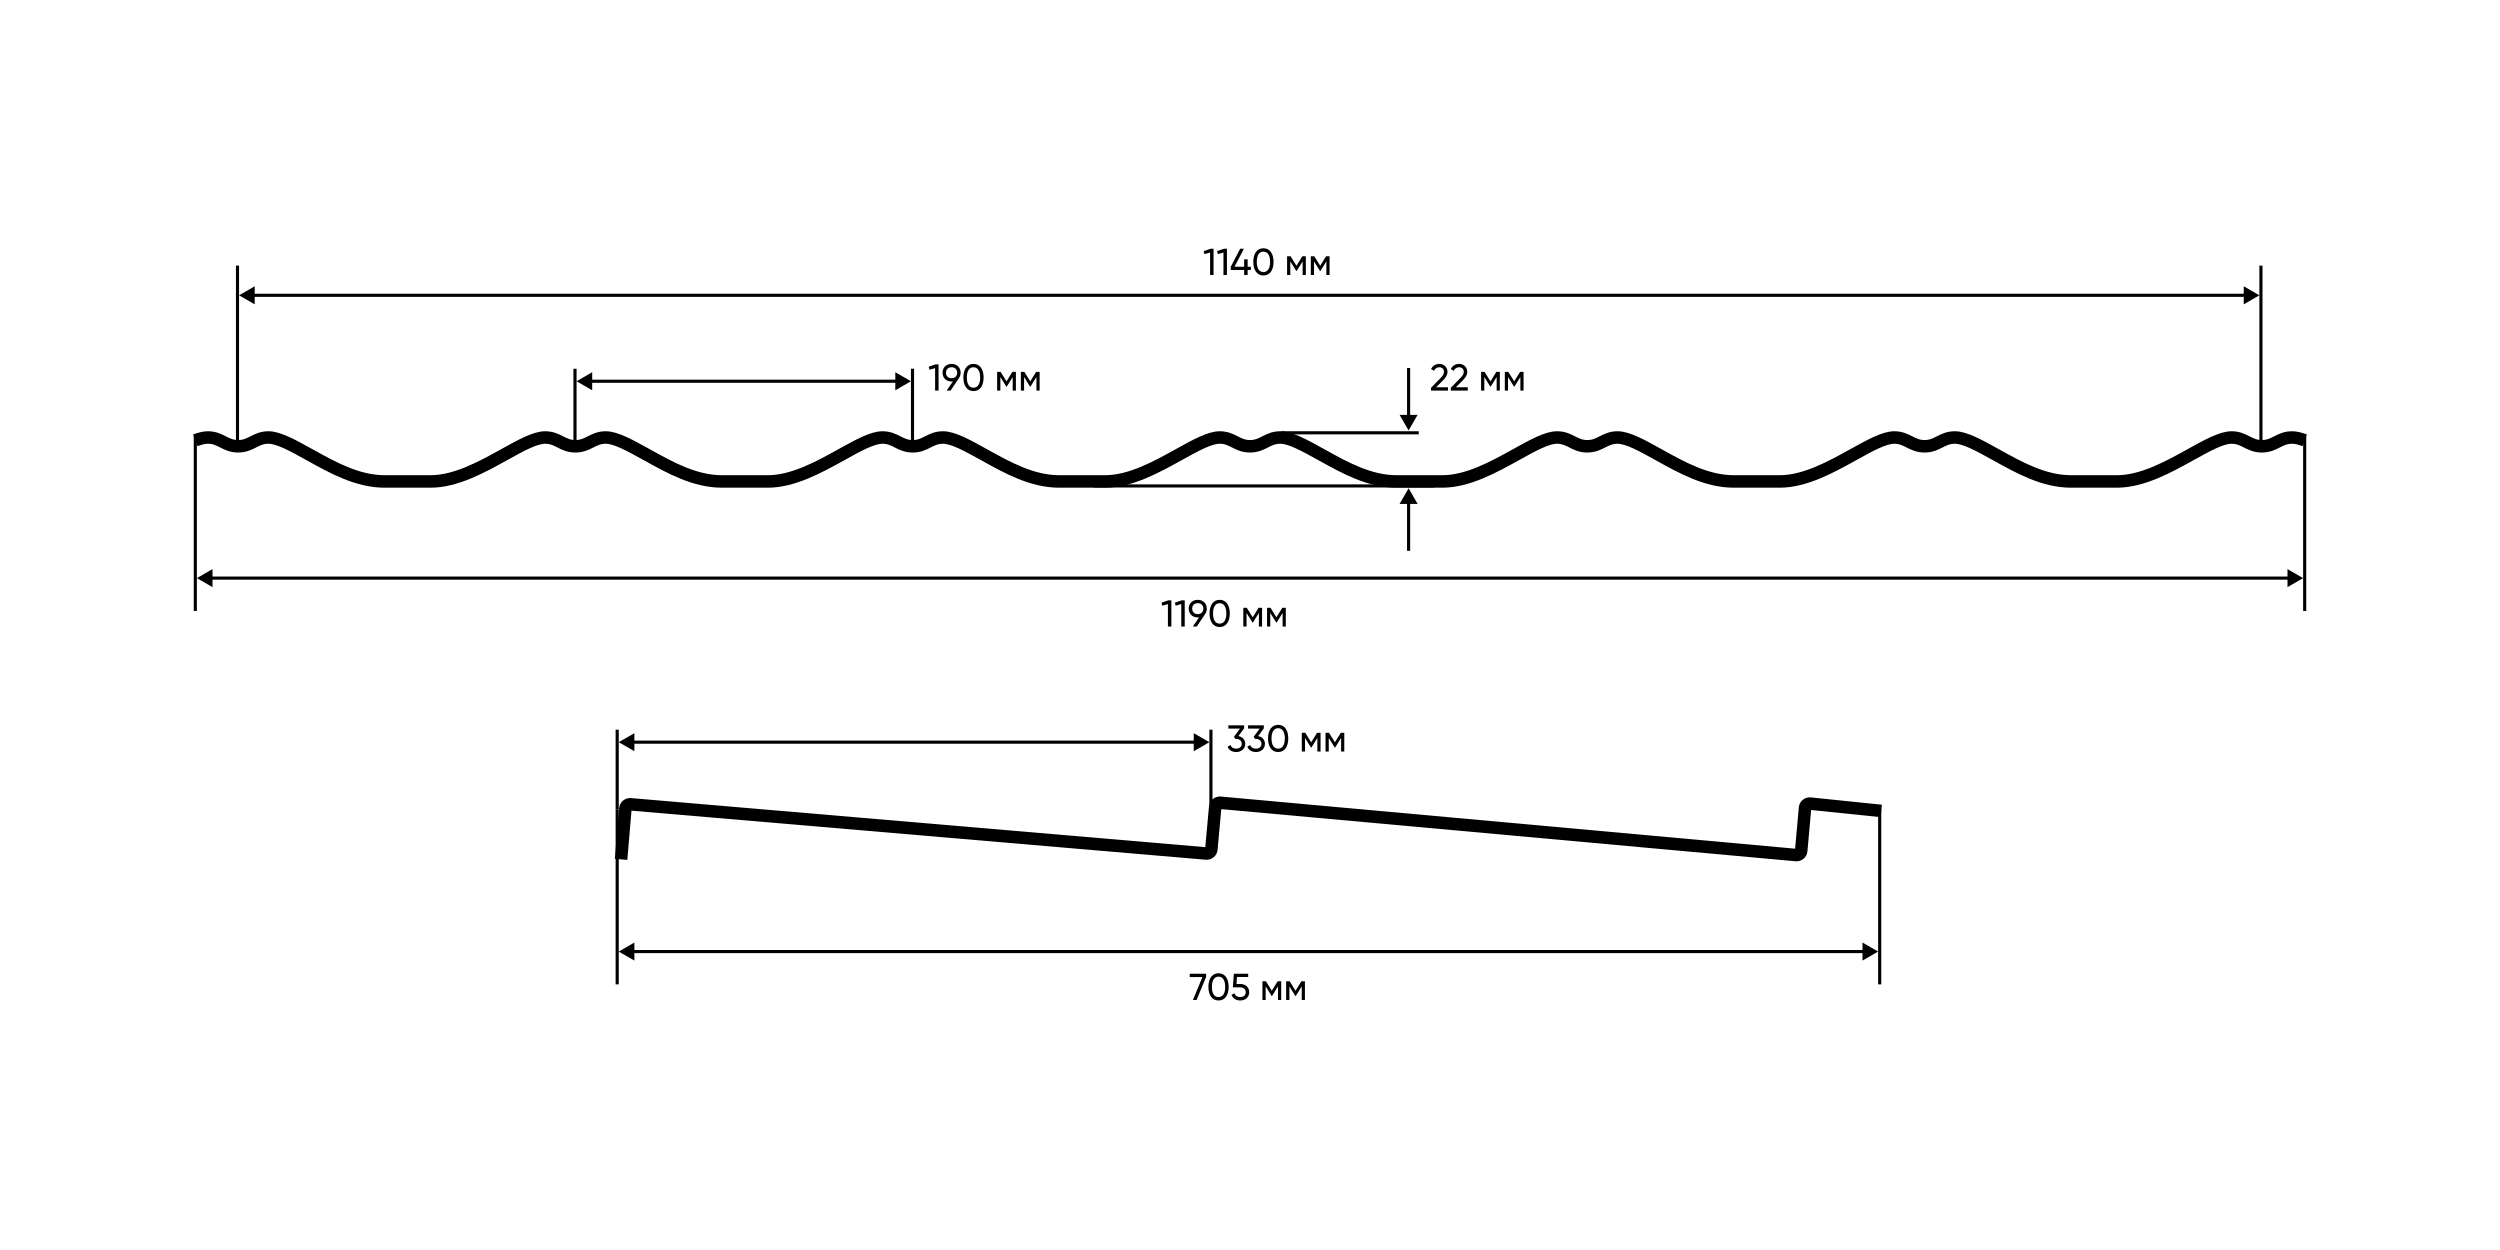<svg width="1600" height="800" viewBox="0 0 1600 800" fill="none" xmlns="http://www.w3.org/2000/svg">
<rect width="1600" height="800" fill="white"/>
<line x1="368" y1="236" x2="368" y2="284" stroke="black" stroke-width="2"/>
<line x1="584" y1="236" x2="584" y2="284" stroke="black" stroke-width="2"/>
<path d="M369 244L379 249.774L379 238.226L369 244ZM583 244L573 238.227L573 249.774L583 244ZM378 245L574 245L574 243L378 243L378 245Z" fill="black"/>
<path d="M598.752 233.2L594.336 234.736L594.888 236.656L598.464 235.6V250H600.672V233.2H598.752ZM614.795 238.528C614.795 235.192 612.395 232.888 609.011 232.888C605.627 232.888 603.227 235.192 603.227 238.528C603.227 241.864 605.627 244.168 609.011 244.168C609.299 244.168 609.563 244.144 609.827 244.12L605.843 250H608.363L613.787 241.912H613.763C614.435 240.976 614.795 239.848 614.795 238.528ZM605.435 238.528C605.435 236.416 606.899 235.024 609.011 235.024C611.123 235.024 612.587 236.392 612.587 238.528C612.587 240.664 611.123 242.056 609.011 242.056C606.899 242.056 605.435 240.664 605.435 238.528ZM623.029 250.312C627.205 250.312 629.509 246.784 629.509 241.6C629.509 236.416 627.205 232.888 623.029 232.888C618.877 232.888 616.549 236.416 616.549 241.6C616.549 246.784 618.877 250.312 623.029 250.312ZM623.029 248.128C620.317 248.128 618.781 245.776 618.781 241.6C618.781 237.424 620.317 235.048 623.029 235.048C625.741 235.048 627.301 237.424 627.301 241.6C627.301 245.776 625.741 248.128 623.029 248.128ZM650.17 238H647.938L644.17 244.072L640.402 238H638.17V250H640.234V241.288L644.05 247.432H644.314L648.13 241.288V250H650.17V238ZM665.357 238H663.125L659.357 244.072L655.589 238H653.357V250H655.421V241.288L659.237 247.432H659.501L663.317 241.288V250H665.357V238Z" fill="black"/>
<line x1="152" y1="170" x2="152" y2="282" stroke="black" stroke-width="2"/>
<line x1="1447" y1="170" x2="1447" y2="282" stroke="black" stroke-width="2"/>
<mask maskUnits="userSpaceOnUse" x="0" y="0" width="0" height="0" fill="black">
<rect fill="white" width="0" height="0"/>
</mask>
<path d="M153 189L163 194.774L163 183.226L153 189ZM1446 189L1436 183.227L1436 194.774L1446 189ZM162 190L1437 190L1437 188L162 188L162 190Z" fill="black" mask="url(#)"/>
<path d="M774.752 159.2L770.336 160.736L770.888 162.656L774.464 161.6V176H776.672V159.2H774.752ZM783.307 159.2L778.891 160.736L779.443 162.656L783.019 161.6V176H785.227V159.2H783.307ZM800.525 170.72H798.485V165.968H796.253V170.72H790.085L796.109 159.2H793.709L787.685 170.72V172.808H796.253V176H798.485V172.808H800.525V170.72ZM808.591 176.312C812.767 176.312 815.071 172.784 815.071 167.6C815.071 162.416 812.767 158.888 808.591 158.888C804.439 158.888 802.111 162.416 802.111 167.6C802.111 172.784 804.439 176.312 808.591 176.312ZM808.591 174.128C805.879 174.128 804.343 171.776 804.343 167.6C804.343 163.424 805.879 161.048 808.591 161.048C811.303 161.048 812.863 163.424 812.863 167.6C812.863 171.776 811.303 174.128 808.591 174.128ZM835.732 164H833.5L829.732 170.072L825.964 164H823.732V176H825.796V167.288L829.612 173.432H829.876L833.692 167.288V176H835.732V164ZM850.92 164H848.688L844.92 170.072L841.152 164H838.92V176H840.984V167.288L844.8 173.432H845.064L848.88 167.288V176H850.92V164Z" fill="black"/>
<line x1="125" y1="279" x2="125" y2="391" stroke="black" stroke-width="2"/>
<line x1="1475" y1="279" x2="1475" y2="391" stroke="black" stroke-width="2"/>
<mask maskUnits="userSpaceOnUse" x="0" y="0" width="0" height="0" fill="black">
<rect fill="white" width="0" height="0"/>
</mask>
<path d="M126 370L136 375.774L136 364.226L126 370ZM1474 370L1464 364.227L1464 375.774L1474 370ZM135 371L1465 371L1465 369L135 369L135 371Z" fill="black" mask="url(#)"/>
<path d="M747.752 384.2L743.336 385.736L743.888 387.656L747.464 386.6V401H749.672V384.2H747.752ZM756.307 384.2L751.891 385.736L752.443 387.656L756.019 386.6V401H758.227V384.2H756.307ZM772.349 389.528C772.349 386.192 769.949 383.888 766.565 383.888C763.181 383.888 760.781 386.192 760.781 389.528C760.781 392.864 763.181 395.168 766.565 395.168C766.853 395.168 767.117 395.144 767.381 395.12L763.397 401H765.917L771.341 392.912H771.317C771.989 391.976 772.349 390.848 772.349 389.528ZM762.989 389.528C762.989 387.416 764.453 386.024 766.565 386.024C768.677 386.024 770.141 387.392 770.141 389.528C770.141 391.664 768.677 393.056 766.565 393.056C764.453 393.056 762.989 391.664 762.989 389.528ZM780.583 401.312C784.759 401.312 787.063 397.784 787.063 392.6C787.063 387.416 784.759 383.888 780.583 383.888C776.431 383.888 774.103 387.416 774.103 392.6C774.103 397.784 776.431 401.312 780.583 401.312ZM780.583 399.128C777.871 399.128 776.335 396.776 776.335 392.6C776.335 388.424 777.871 386.048 780.583 386.048C783.295 386.048 784.855 388.424 784.855 392.6C784.855 396.776 783.295 399.128 780.583 399.128ZM807.725 389H805.493L801.725 395.072L797.957 389H795.725V401H797.789V392.288L801.605 398.432H801.869L805.685 392.288V401H807.725V389ZM822.912 389H820.68L816.912 395.072L813.144 389H810.912V401H812.976V392.288L816.792 398.432H817.056L820.872 392.288V401H822.912V389Z" fill="black"/>
<path d="M1475 281.807C1472.01 280.671 1469.3 280 1466.95 280C1462.8 280 1460.03 281.406 1457.26 282.812C1454.5 284.219 1451.73 285.625 1447.58 285.625C1443.43 285.625 1440.66 284.219 1437.89 282.812C1435.12 281.406 1432.36 280 1428.21 280C1421.76 280 1412.66 285.049 1402.18 290.869C1387.92 298.784 1371.1 308.125 1354.87 308.125C1354.41 308.125 1340.11 308.12 1339.65 308.111C1339.39 308.116 1334.85 308.12 1330.79 308.122L1325.5 308.125C1308.2 308.13 1292.56 299.444 1277.76 291.226L1277.12 290.869C1266.64 285.049 1257.54 280 1251.09 280C1246.94 280 1244.17 281.406 1241.4 282.812C1238.64 284.219 1235.87 285.625 1231.72 285.625C1227.57 285.625 1224.8 284.219 1222.03 282.812C1219.26 281.406 1216.5 280 1212.35 280C1205.9 280 1196.8 285.049 1186.32 290.869C1172.06 298.784 1155.24 308.125 1139.01 308.125C1138.55 308.125 1124.25 308.12 1123.79 308.111C1123.62 308.114 1121.58 308.117 1119.05 308.119C1115.74 308.122 1111.58 308.124 1109.64 308.125C1092.34 308.13 1076.7 299.444 1061.9 291.226L1061.26 290.869C1050.78 285.049 1041.68 280 1035.23 280C1031.08 280 1028.31 281.406 1025.55 282.812C1022.78 284.219 1020.01 285.625 1015.86 285.625C1011.71 285.625 1008.94 284.219 1006.17 282.812C1003.41 281.406 1000.64 280 996.487 280C990.038 280 980.942 285.049 970.46 290.869C956.202 298.784 939.377 308.125 923.151 308.125L917.419 308.123C913.216 308.12 908.2 308.116 907.93 308.111C907.692 308.116 903.801 308.119 900.012 308.122L893.785 308.125C876.484 308.13 860.842 299.444 846.043 291.226L845.4 290.869C834.917 285.049 825.822 280 819.372 280C815.221 280 812.454 281.406 809.687 282.812C806.919 284.219 804.151 285.625 800 285.625C795.849 285.625 793.081 284.219 790.314 282.812C787.546 281.406 784.779 280 780.628 280C774.178 280 765.083 285.049 754.6 290.869C740.343 298.784 723.518 308.125 707.292 308.125C706.831 308.125 692.532 308.12 692.071 308.111C691.679 308.119 681.346 308.123 677.926 308.125C660.625 308.13 644.982 299.444 630.184 291.226L629.541 290.869C619.058 285.049 609.962 280 603.513 280C599.362 280 596.594 281.406 593.827 282.812C591.06 284.219 588.292 285.625 584.141 285.625C579.99 285.625 577.222 284.219 574.454 282.812C571.687 281.406 568.919 280 564.768 280C558.319 280 549.224 285.049 538.741 290.869C524.483 298.784 507.659 308.125 491.432 308.125C491.145 308.125 485.471 308.123 481.132 308.12L478.883 308.117C477.383 308.115 476.331 308.113 476.211 308.111C476.079 308.114 474.818 308.116 473.072 308.118C469.639 308.122 464.334 308.124 462.066 308.125C444.765 308.13 429.123 299.444 414.324 291.226L413.681 290.869C403.198 285.049 394.103 280 387.654 280C383.502 280 380.735 281.406 377.968 282.812C375.2 284.219 372.433 285.625 368.282 285.625C364.13 285.625 361.363 284.219 358.595 282.812C355.828 281.406 353.06 280 348.909 280C342.46 280 333.365 285.049 322.882 290.869C308.624 298.784 291.799 308.125 275.573 308.125C275.283 308.125 269.488 308.123 265.132 308.119C262.58 308.117 260.523 308.114 260.352 308.111C259.96 308.119 249.627 308.123 246.207 308.125C228.906 308.13 213.263 299.444 198.465 291.226L197.822 290.869C187.339 285.049 178.244 280 171.795 280C167.643 280 164.876 281.406 162.108 282.812C159.341 284.219 156.573 285.625 152.423 285.625C148.271 285.625 145.503 284.219 142.736 282.812C139.969 281.406 137.201 280 133.05 280C130.698 280 127.994 280.671 125 281.807" stroke="black" stroke-width="8"/>
<path d="M915.864 250H926.712V247.84H919.104L923.4 243.568C925.056 241.912 926.4 240.112 926.4 238.024C926.4 234.712 923.784 232.888 921.168 232.888C918.984 232.888 916.944 233.968 915.864 236.2L917.736 237.304C918.456 235.792 919.656 235.048 921.192 235.048C922.752 235.048 924.168 236.08 924.168 238.048C924.168 239.464 923.112 240.808 921.792 242.128L915.864 248.176V250ZM928.52 250H939.368V247.84H931.76L936.056 243.568C937.712 241.912 939.056 240.112 939.056 238.024C939.056 234.712 936.44 232.888 933.824 232.888C931.64 232.888 929.6 233.968 928.52 236.2L930.392 237.304C931.112 235.792 932.312 235.048 933.848 235.048C935.408 235.048 936.824 236.08 936.824 238.048C936.824 239.464 935.768 240.808 934.448 242.128L928.52 248.176V250ZM959.897 238H957.665L953.897 244.072L950.129 238H947.896V250H949.961V241.288L953.777 247.432H954.041L957.857 241.288V250H959.897V238ZM975.084 238H972.852L969.084 244.072L965.316 238H963.084V250H965.148V241.288L968.964 247.432H969.228L973.044 241.288V250H975.084V238Z" fill="black"/>
<path d="M908 277H820" stroke="black" stroke-width="2"/>
<path d="M918 311H700" stroke="black" stroke-width="2"/>
<path d="M901.5 275.5L907.274 265.5H895.726L901.5 275.5ZM902.5 266.5V235.5H900.5V266.5H902.5Z" fill="black"/>
<path d="M901.5 312.5L907.274 322.5H895.726L901.5 312.5ZM902.5 321.5V352.5H900.5V321.5H902.5Z" fill="black"/>
<line x1="395" y1="518" x2="395" y2="630" stroke="black" stroke-width="2"/>
<line x1="1203" y1="518" x2="1203" y2="630" stroke="black" stroke-width="2"/>
<mask maskUnits="userSpaceOnUse" x="0" y="0" width="0" height="0" fill="black">
<rect fill="white" width="0" height="0"/>
</mask>
<path d="M396 609L406 614.774L406 603.226L396 609ZM1202 609L1192 603.227L1192 614.774L1202 609ZM405 610L1193 610L1193 608L405 608L405 610Z" fill="black" mask="url(#)"/>
<path d="M761.432 623.2V625.312H769.544L763.472 640H765.8L771.92 625.192V623.2H761.432ZM779.857 640.312C784.033 640.312 786.337 636.784 786.337 631.6C786.337 626.416 784.033 622.888 779.857 622.888C775.705 622.888 773.377 626.416 773.377 631.6C773.377 636.784 775.705 640.312 779.857 640.312ZM779.857 638.128C777.145 638.128 775.609 635.776 775.609 631.6C775.609 627.424 777.145 625.048 779.857 625.048C782.569 625.048 784.129 627.424 784.129 631.6C784.129 635.776 782.569 638.128 779.857 638.128ZM793.824 629.752H791.376L791.664 625.288H798.84V623.2H789.648L789.024 631.912H793.776C795.768 631.912 797.28 633.016 797.28 635.032C797.28 637.024 795.768 638.128 793.728 638.128C791.904 638.128 790.536 637.288 790.08 635.632L788.184 636.712C789 639.112 791.256 640.312 793.728 640.312C796.752 640.312 799.488 638.44 799.488 635.032C799.488 631.6 796.824 629.752 793.824 629.752ZM819.959 628H817.727L813.959 634.072L810.191 628H807.959V640H810.023V631.288L813.839 637.432H814.103L817.919 631.288V640H819.959V628ZM835.147 628H832.915L829.147 634.072L825.379 628H823.146V640H825.211V631.288L829.027 637.432H829.291L833.107 631.288V640H835.147V628Z" fill="black"/>
<path d="M397.5 550L400.247 517.492C400.387 515.84 401.84 514.614 403.492 514.756L772.027 546.246C773.672 546.386 775.121 545.172 775.27 543.528L777.728 516.487C777.878 514.837 779.337 513.621 780.987 513.771L1149.51 547.228C1151.16 547.378 1152.62 546.16 1152.77 544.508L1155.23 517.028C1155.38 515.362 1156.86 514.14 1158.52 514.312L1204 519" stroke="black" stroke-width="8"/>
<path d="M395 467V518" stroke="black" stroke-width="2"/>
<line x1="775" y1="467" x2="775" y2="515" stroke="black" stroke-width="2"/>
<path d="M396 475L406 480.774L406 469.226L396 475ZM774 475L764 469.227L764 480.774L774 475ZM405 476L765 476L765 474L405 474L405 476Z" fill="black"/>
<path d="M792.584 471.088L796.232 466.168V464.2H786.152V466.288H793.616L789.728 471.544L790.616 472.912H791.192C793.208 472.912 794.72 474.016 794.72 476.032C794.72 478.024 793.208 479.128 791.192 479.128C789.368 479.128 788.048 478.36 787.544 476.8L785.672 477.904C786.536 480.16 788.72 481.312 791.192 481.312C794.216 481.312 796.952 479.44 796.952 476.032C796.952 473.248 795.008 471.544 792.584 471.088ZM805.193 471.088L808.841 466.168V464.2H798.761V466.288H806.225L802.337 471.544L803.225 472.912H803.801C805.817 472.912 807.329 474.016 807.329 476.032C807.329 478.024 805.817 479.128 803.801 479.128C801.977 479.128 800.657 478.36 800.153 476.8L798.281 477.904C799.145 480.16 801.329 481.312 803.801 481.312C806.825 481.312 809.561 479.44 809.561 476.032C809.561 473.248 807.617 471.544 805.193 471.088ZM818.013 481.312C822.189 481.312 824.493 477.784 824.493 472.6C824.493 467.416 822.189 463.888 818.013 463.888C813.861 463.888 811.533 467.416 811.533 472.6C811.533 477.784 813.861 481.312 818.013 481.312ZM818.013 479.128C815.301 479.128 813.765 476.776 813.765 472.6C813.765 468.424 815.301 466.048 818.013 466.048C820.725 466.048 822.285 468.424 822.285 472.6C822.285 476.776 820.725 479.128 818.013 479.128ZM845.154 469H842.922L839.154 475.072L835.386 469H833.154V481H835.218V472.288L839.034 478.432H839.298L843.114 472.288V481H845.154V469ZM860.342 469H858.11L854.342 475.072L850.574 469H848.342V481H850.406V472.288L854.222 478.432H854.486L858.302 472.288V481H860.342V469Z" fill="black"/>
</svg>
